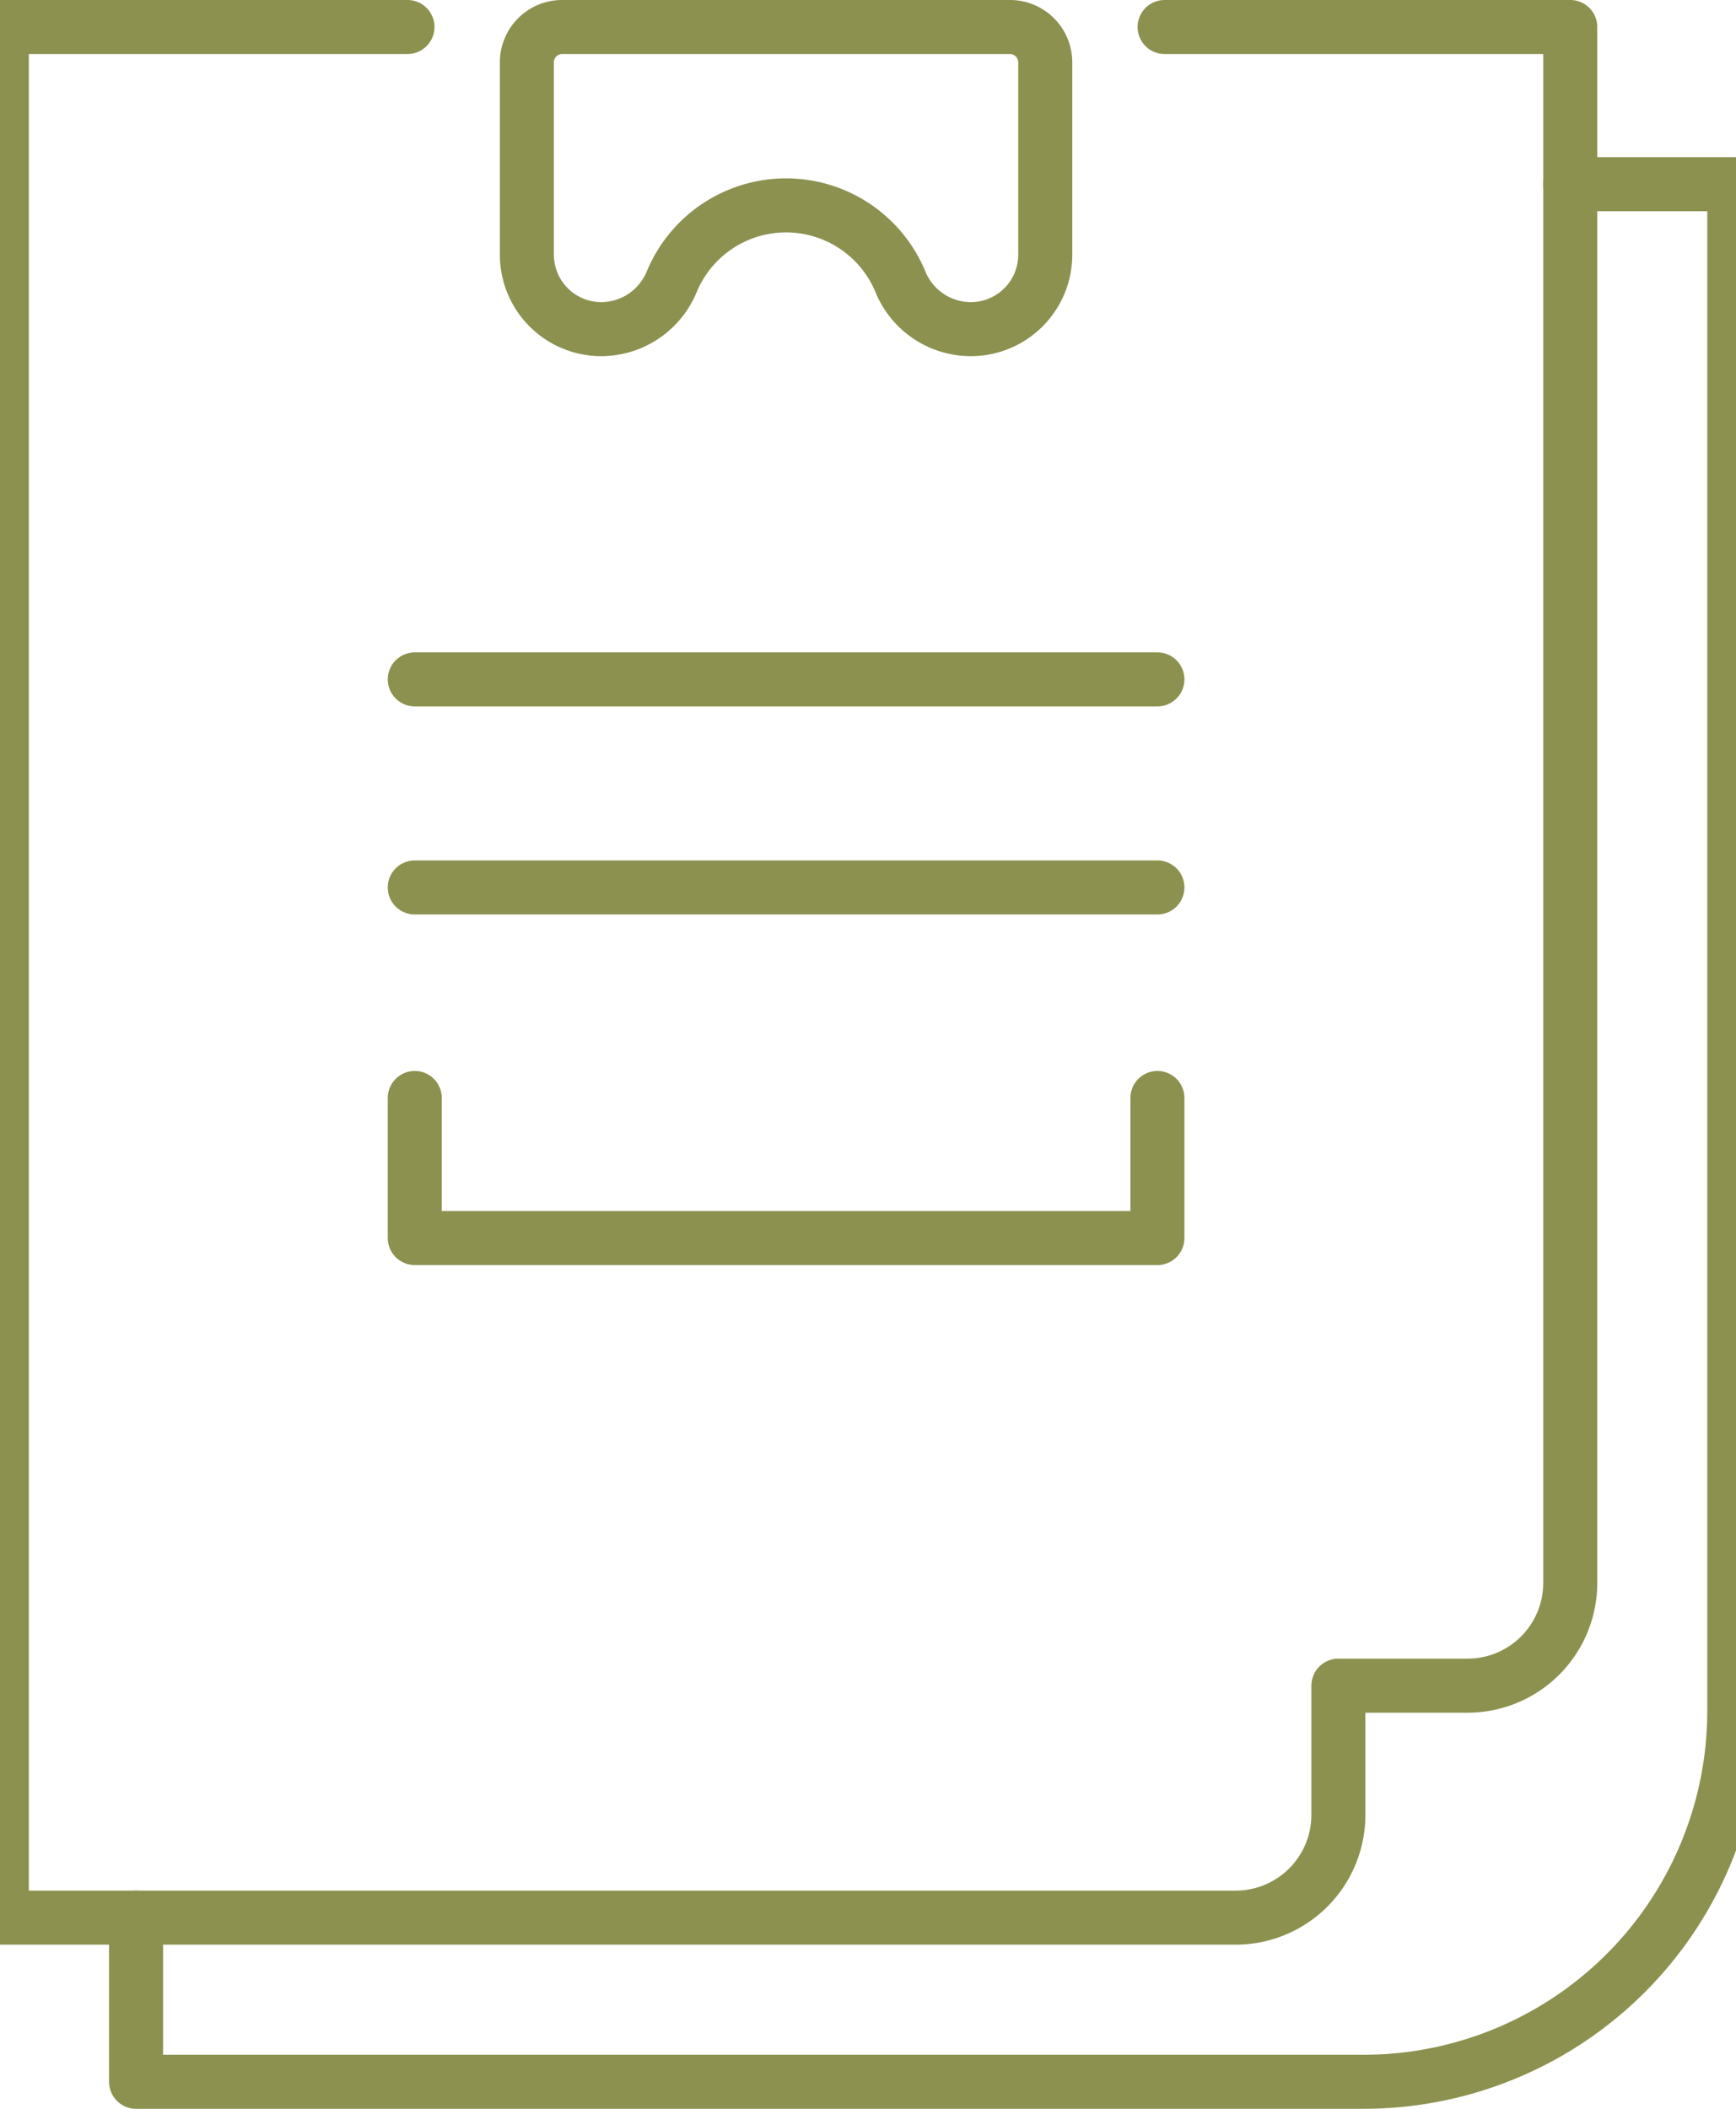 <svg preserveAspectRatio="xMidYMid slice" xmlns="http://www.w3.org/2000/svg" width="28px" height="34px" viewBox="0 0 34.992 41.292">
  <g id="Gruppe_4716" data-name="Gruppe 4716" transform="translate(-166.635 -505.051)">
    <line id="Linie_456" data-name="Linie 456" x1="14.547" transform="translate(175.253 522.428)" fill="none" stroke="#8c914f" stroke-linecap="round" stroke-linejoin="round" stroke-width="1.058"/>
    <line id="Linie_457" data-name="Linie 457" x1="14.547" transform="translate(175.253 518.354)" fill="none" stroke="#8c914f" stroke-linecap="round" stroke-linejoin="round" stroke-width="1.058"/>
    <path id="Pfad_2422" data-name="Pfad 2422" d="M186.912,505.58h-8.773a.691.691,0,0,0-.69.691v3.767a1.458,1.458,0,0,0,1.458,1.458h.022a1.5,1.5,0,0,0,1.364-.944,2.425,2.425,0,0,1,4.466,0,1.493,1.493,0,0,0,1.364.944h.022a1.458,1.458,0,0,0,1.458-1.458v-3.767A.691.691,0,0,0,186.912,505.58Z" fill="none" stroke="#8c914f" stroke-linecap="round" stroke-linejoin="round" stroke-width="1.058"/>
    <path id="Pfad_2423" data-name="Pfad 2423" d="M197.887,508.657H201.1v29.895a7.262,7.262,0,0,1-7.262,7.262H169.794V542.6" fill="none" stroke="#8c914f" stroke-linecap="round" stroke-linejoin="round" stroke-width="1.058"/>
    <path id="Pfad_2424" data-name="Pfad 2424" d="M175.11,505.58h-7.946V542.6h24.167a2.013,2.013,0,0,0,2.014-2.014v-2.528h2.528a2.013,2.013,0,0,0,2.014-2.013V505.58h-7.946" fill="none" stroke="#8c914f" stroke-linecap="round" stroke-linejoin="round" stroke-width="1.058"/>
    <path id="Pfad_2425" data-name="Pfad 2425" d="M189.8,526.55v2.743H175.253V526.55" fill="none" stroke="#8c914f" stroke-linecap="round" stroke-linejoin="round" stroke-width="1.058"/>
  </g>
</svg>
